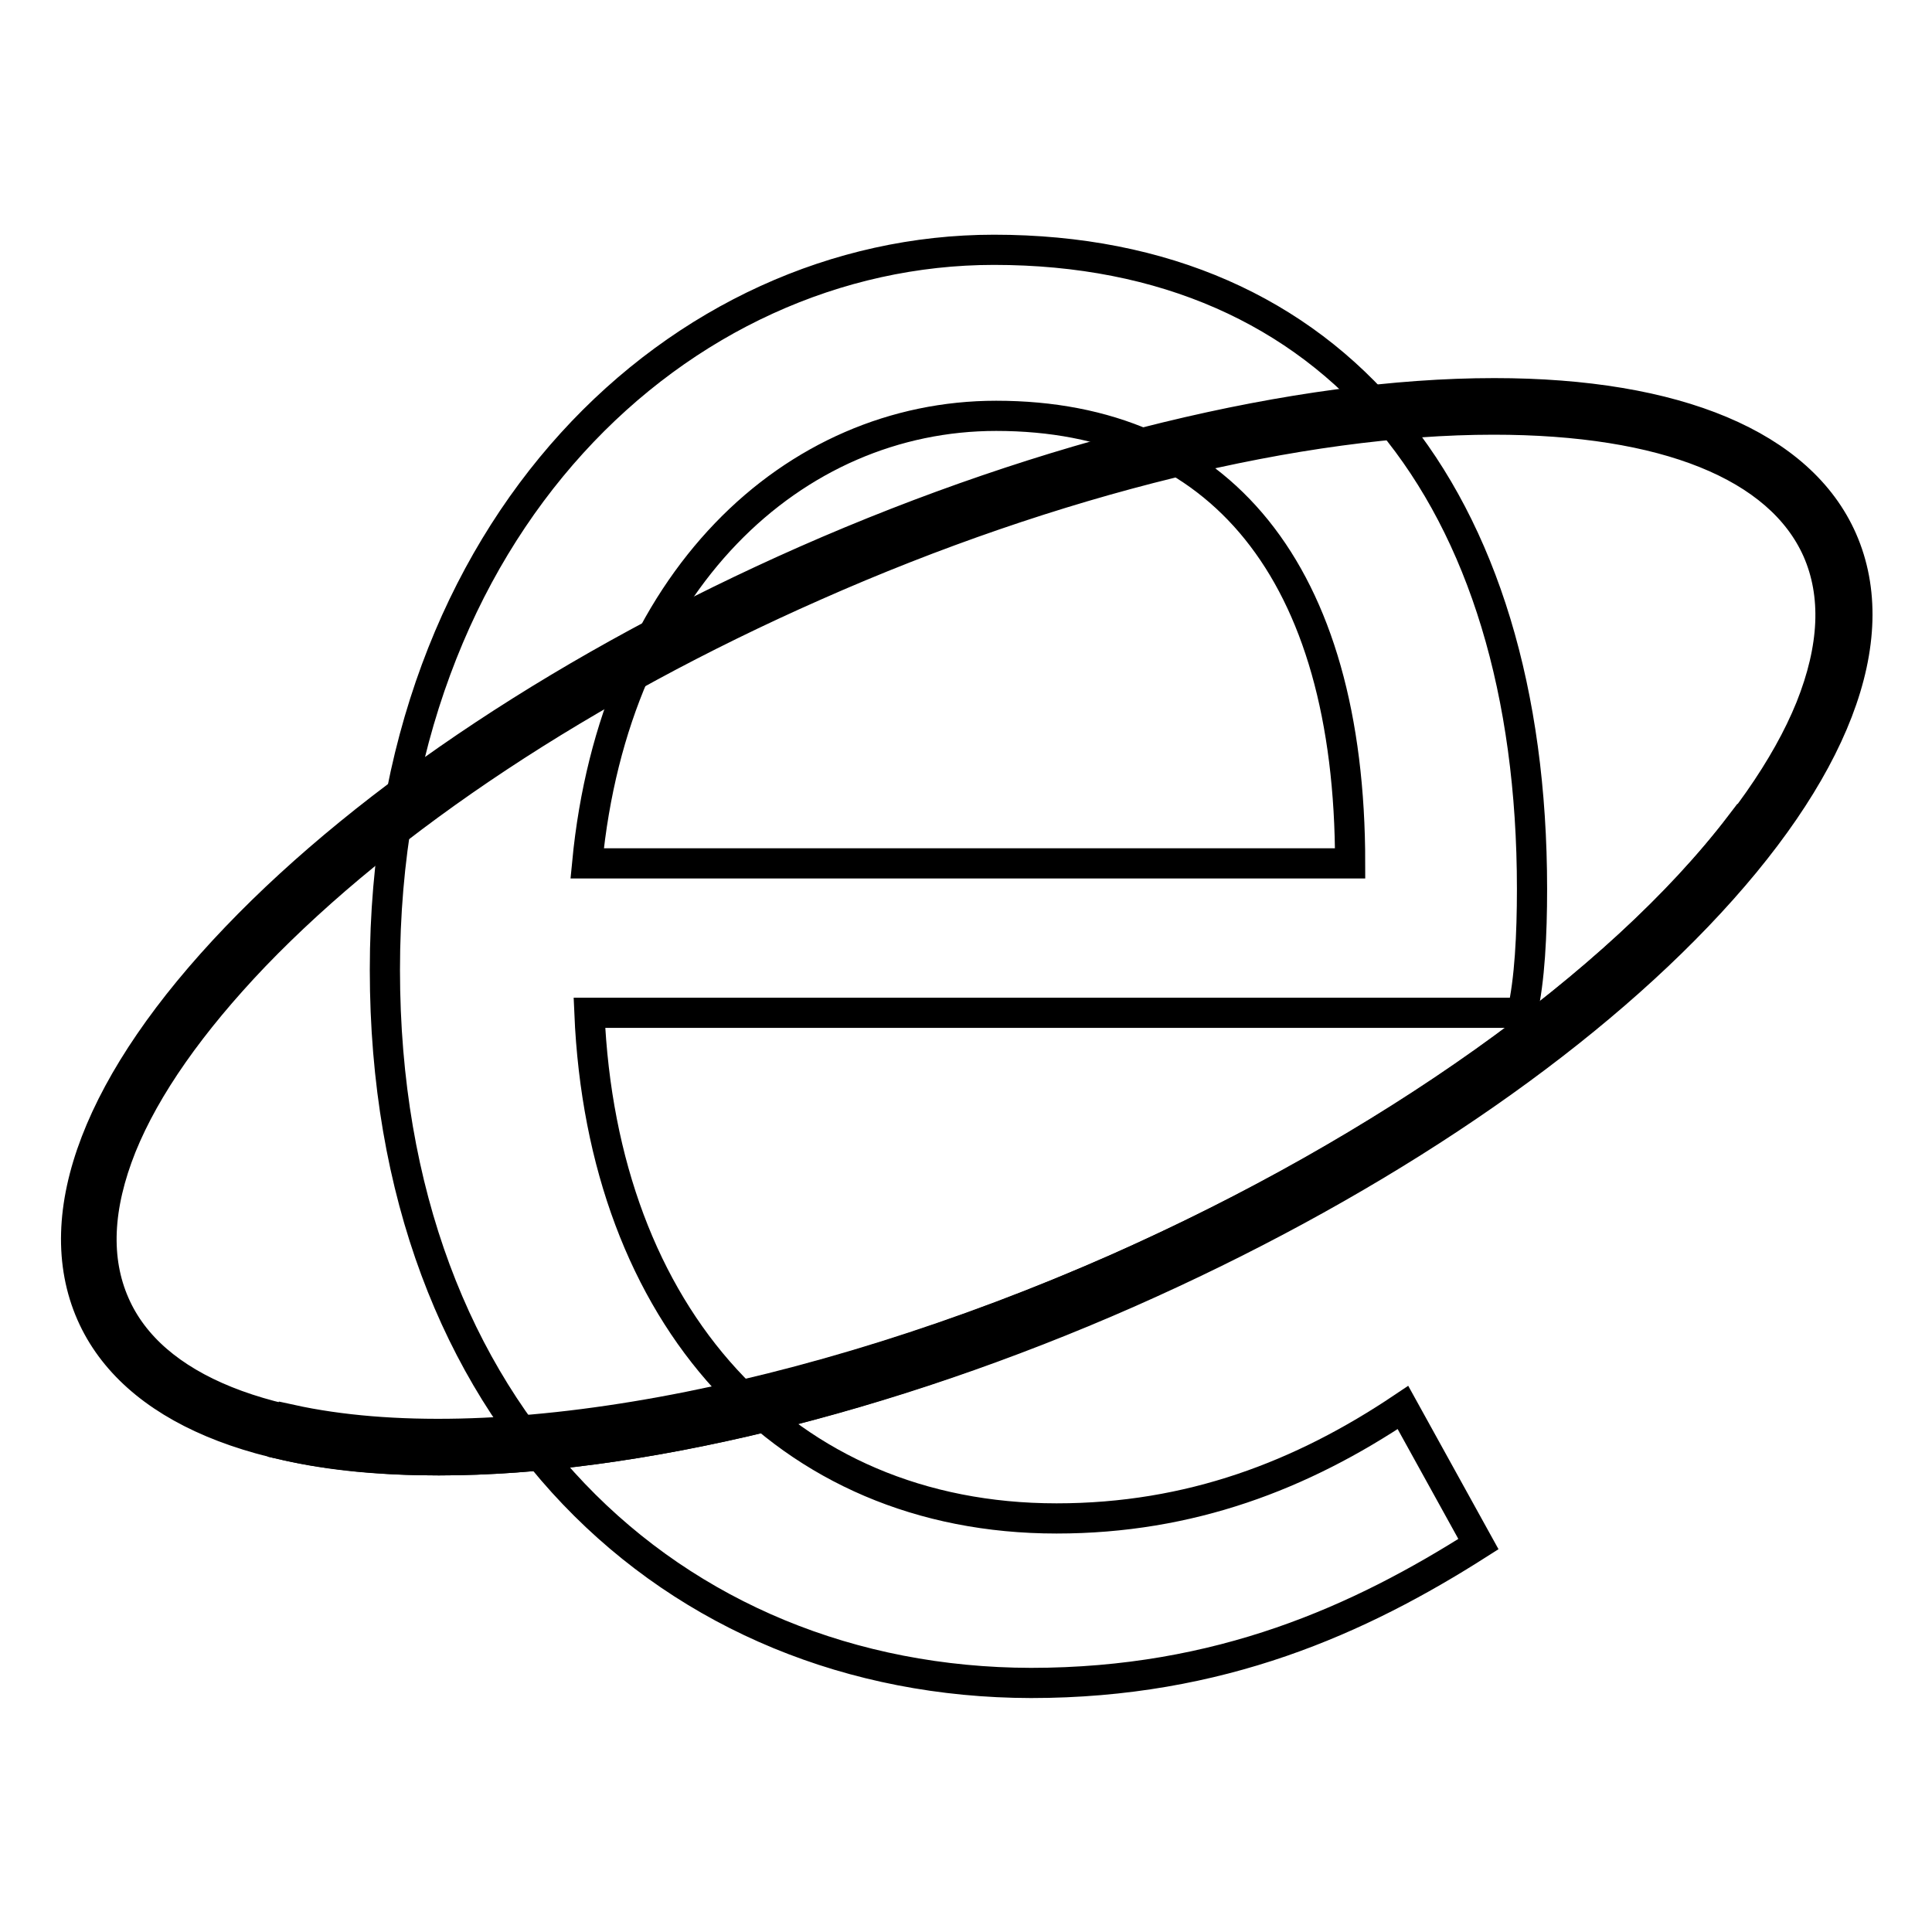 <?xml version="1.0" encoding="utf-8"?>
<!-- Svg Vector Icons : http://www.onlinewebfonts.com/icon -->
<!DOCTYPE svg PUBLIC "-//W3C//DTD SVG 1.1//EN" "http://www.w3.org/Graphics/SVG/1.1/DTD/svg11.dtd">
<svg version="1.1" xmlns="http://www.w3.org/2000/svg" xmlns:xlink="http://www.w3.org/1999/xlink" x="0px" y="0px" viewBox="0 0 256 256" enable-background="new 0 0 256 256" xml:space="preserve">
<g> <path stroke-width="4" fill-opacity="0" stroke="#000000"  d="M58.2,193.5c-24.2,0-40.6-6.9-46.1-19.4c-5.8-13.2,1-30.9,19.2-49.9c17.8-18.6,44.6-36.3,75.4-49.9 c32-14.1,65.2-22.2,91.3-22.2c24.2,0,40.6,6.9,46.1,19.4c5.8,13.2-1,30.9-19.2,49.9c-17.8,18.6-44.6,36.3-75.4,49.9 C117.5,185.4,84.2,193.5,58.2,193.5z M197.9,55.6c-25.6,0-58.3,8-89.9,22C77.6,91,51.3,108.4,33.7,126.7 c-8.4,8.8-14.4,17.3-17.6,25.2c-3.2,8-3.5,15-0.9,20.9c4.9,11.2,20.2,17.3,42.9,17.3c25.6,0,58.3-8,89.9-22 c30.3-13.4,56.7-30.9,74.3-49.1c8.4-8.8,14.4-17.3,17.6-25.2c3.2-8,3.5-15,0.9-20.9C235.8,61.7,220.6,55.6,197.9,55.6z"/> <path stroke-width="4" fill-opacity="0" stroke="#000000"  d="M51,128.5c0-58.9,39.2-95.4,80.7-95.4c45.2,0,71.3,32.5,71.3,84.7c0,6-0.3,12.1-1.3,16.4H78.1 c1.7,40.2,25.8,67,61.9,67c17.7,0,32.5-5.7,45.9-14.7l10,18.1c-15.7,10-34.2,18.4-59.3,18.4C89.2,222.9,51,187.8,51,128.5z  M178.9,114.4c0-38.8-17.4-59.3-46.9-59.3c-26.8,0-50.6,21.8-54.2,59.3H178.9z"/> <path stroke-width="4" fill-opacity="0" stroke="#000000"  d="M232,110.3c-15.8,20.6-45.8,42.7-83.3,59.3c-42.9,19-84.7,25.8-110.5,20.2"/> <path stroke-width="4" fill-opacity="0" stroke="#000000"  d="M58.1,193.5c-7.4,0-14.2-0.6-20.3-2l0.7-3.4c26.4,5.8,68.4-1.9,109.5-20c35.6-15.8,66.5-37.7,82.6-58.8 l2.8,2.1c-8,10.5-19.7,21.4-33.9,31.5c-14.8,10.6-31.7,20.2-50.1,28.3C117,185.6,83.9,193.5,58.1,193.5z"/></g>
</svg>